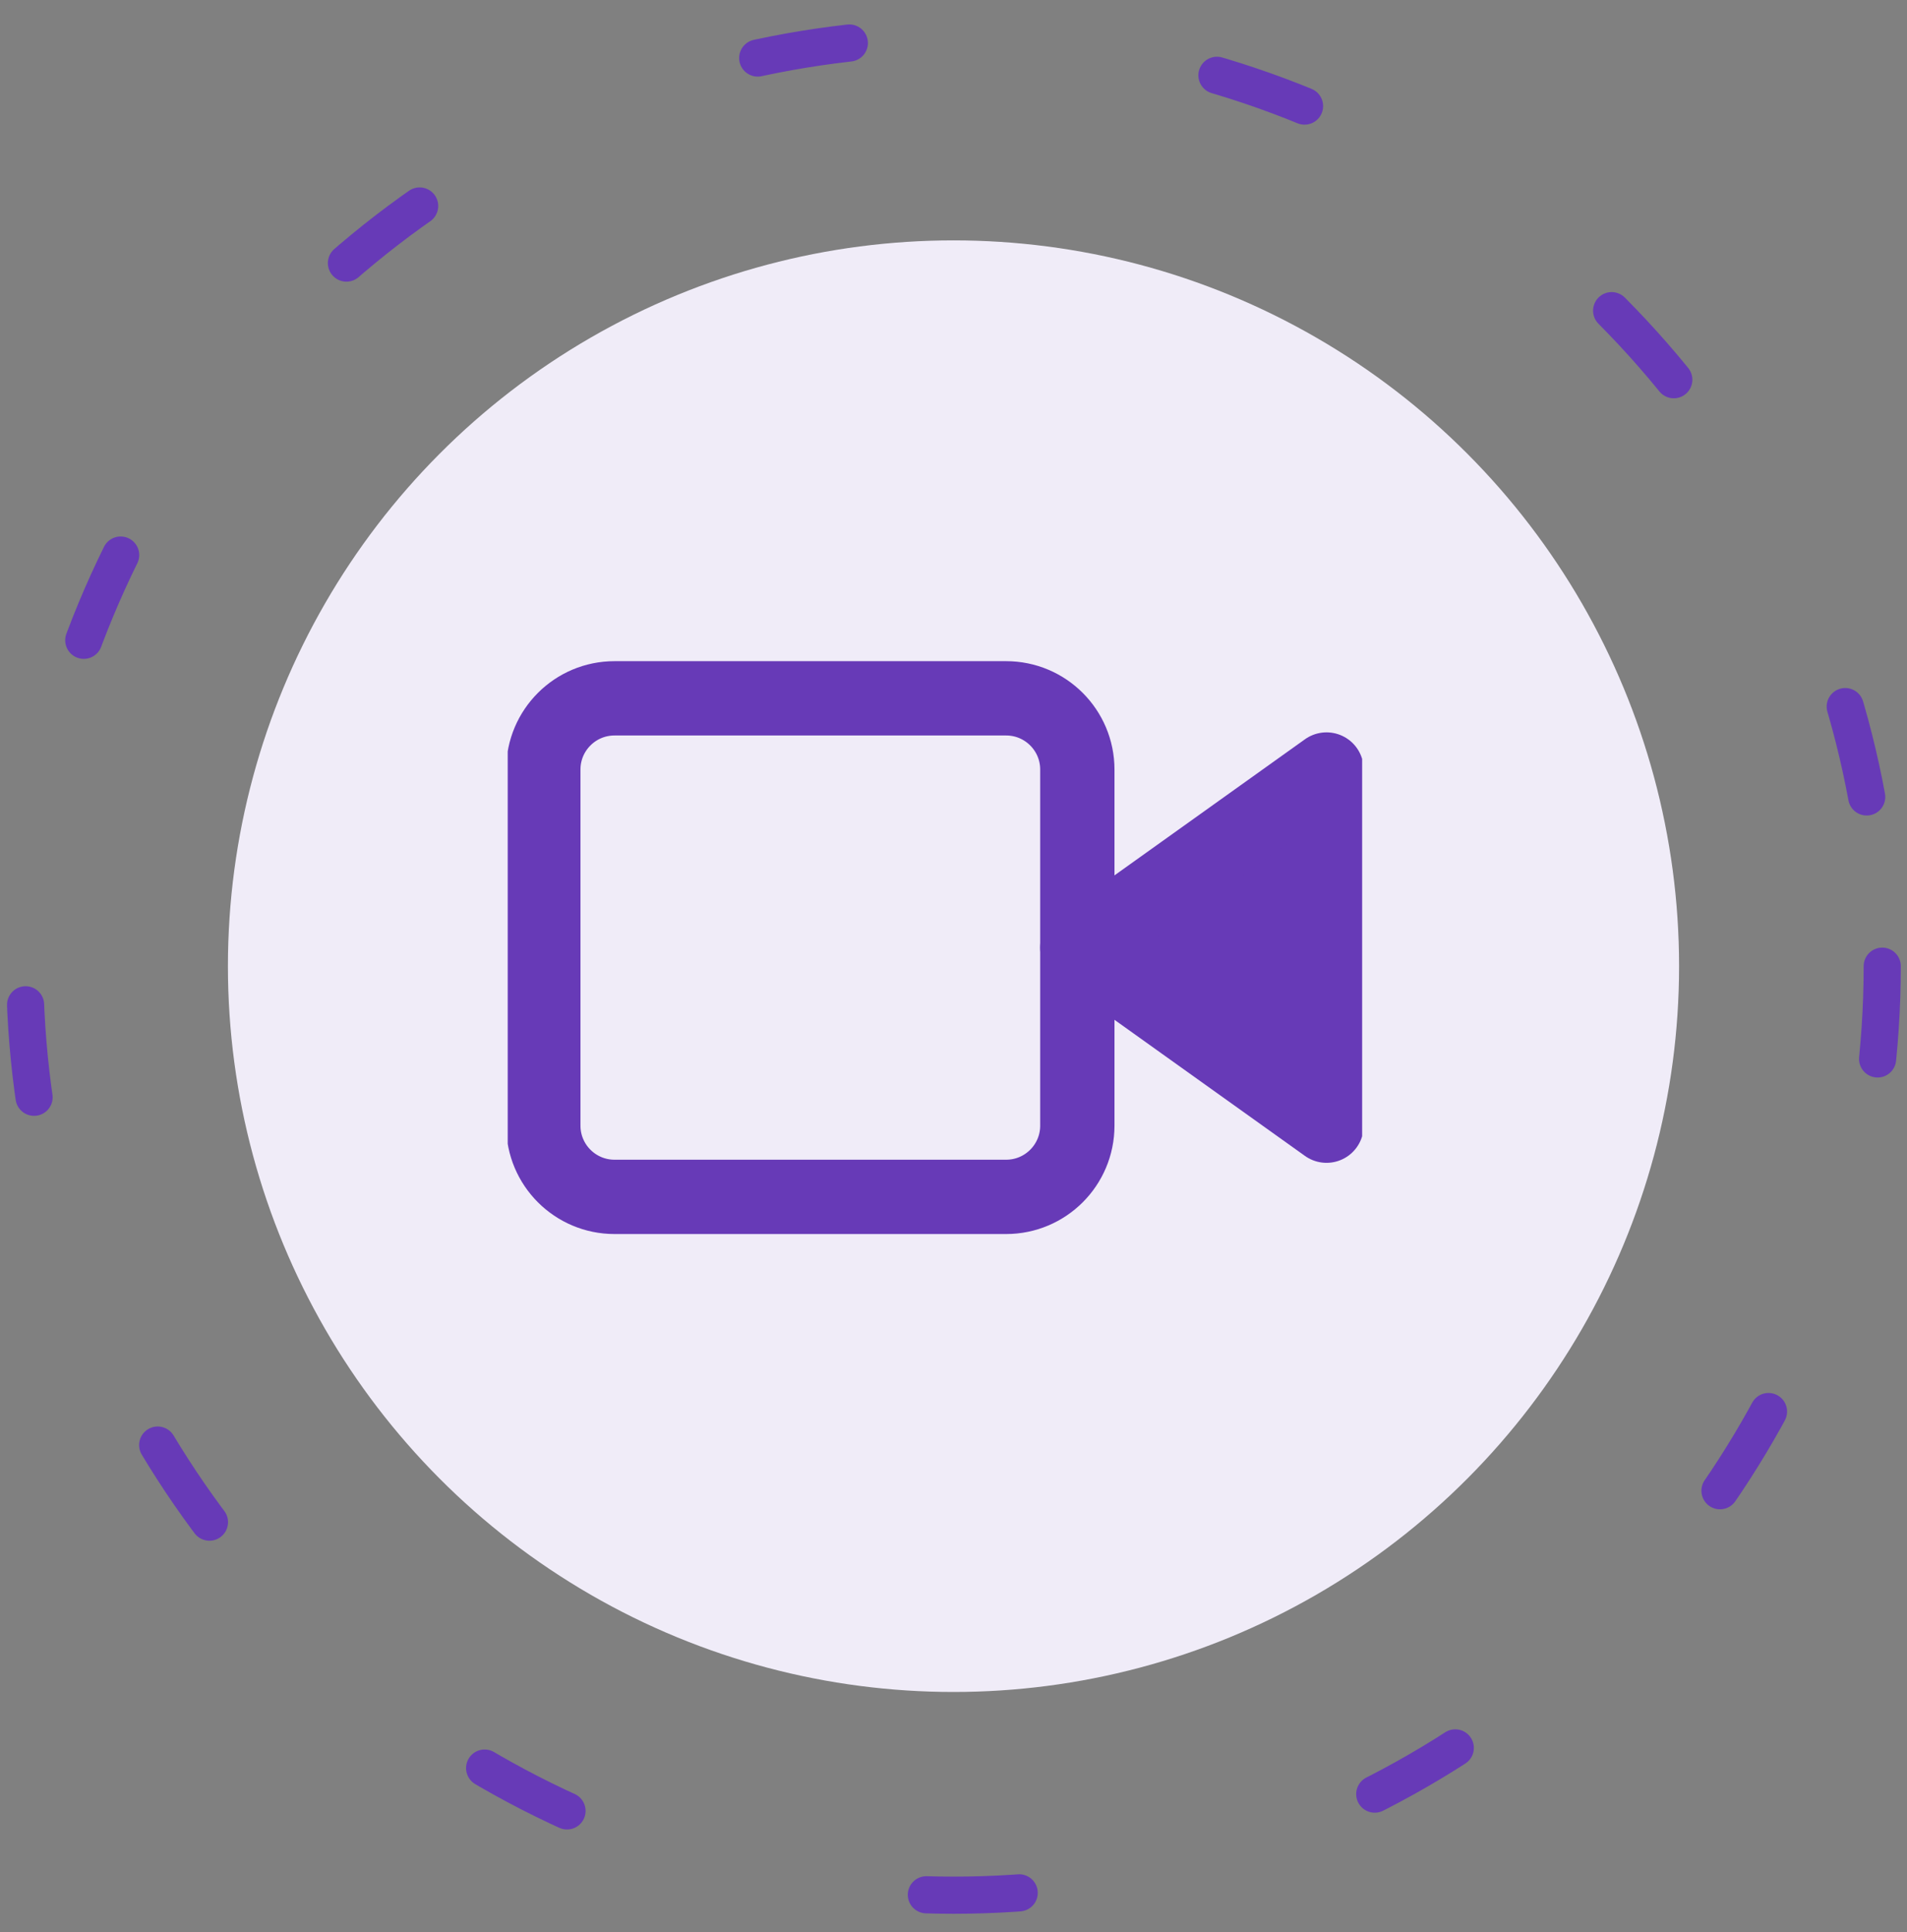 <svg width="77" height="78" viewBox="0 0 77 78" fill="none" xmlns="http://www.w3.org/2000/svg">
<rect x="0" y="0" width="77" height="78" fill="#808080" stroke="none"/>
<circle cx="38.5" cy="39" r="37.5" stroke="#673AB7" stroke-width="1.5" stroke-linecap="round" stroke-dasharray="3.75 15"/>
<circle cx="38.5" cy="39" r="29.297" fill="#F0ECF8"/>
<g clip-path="url(#clip0_9491_53773)">
<path d="M53.562 31.062L43.5 38.25L53.562 45.438V31.062Z" fill="#673AB7" stroke="#673AB7" stroke-width="3" stroke-linecap="round" stroke-linejoin="round"/>
<path d="M40.625 28.188H24.812C23.225 28.188 21.938 29.475 21.938 31.062V45.438C21.938 47.025 23.225 48.312 24.812 48.312H40.625C42.213 48.312 43.5 47.025 43.5 45.438V31.062C43.5 29.475 42.213 28.188 40.625 28.188Z" stroke="#673AB7" stroke-width="3" stroke-linecap="round" stroke-linejoin="round"/>
</g>
<defs>
<clipPath id="clip0_9491_53773">
<rect width="34.5" height="34.5" fill="white" transform="translate(20.5 21)"/>
</clipPath>
</defs>
</svg>